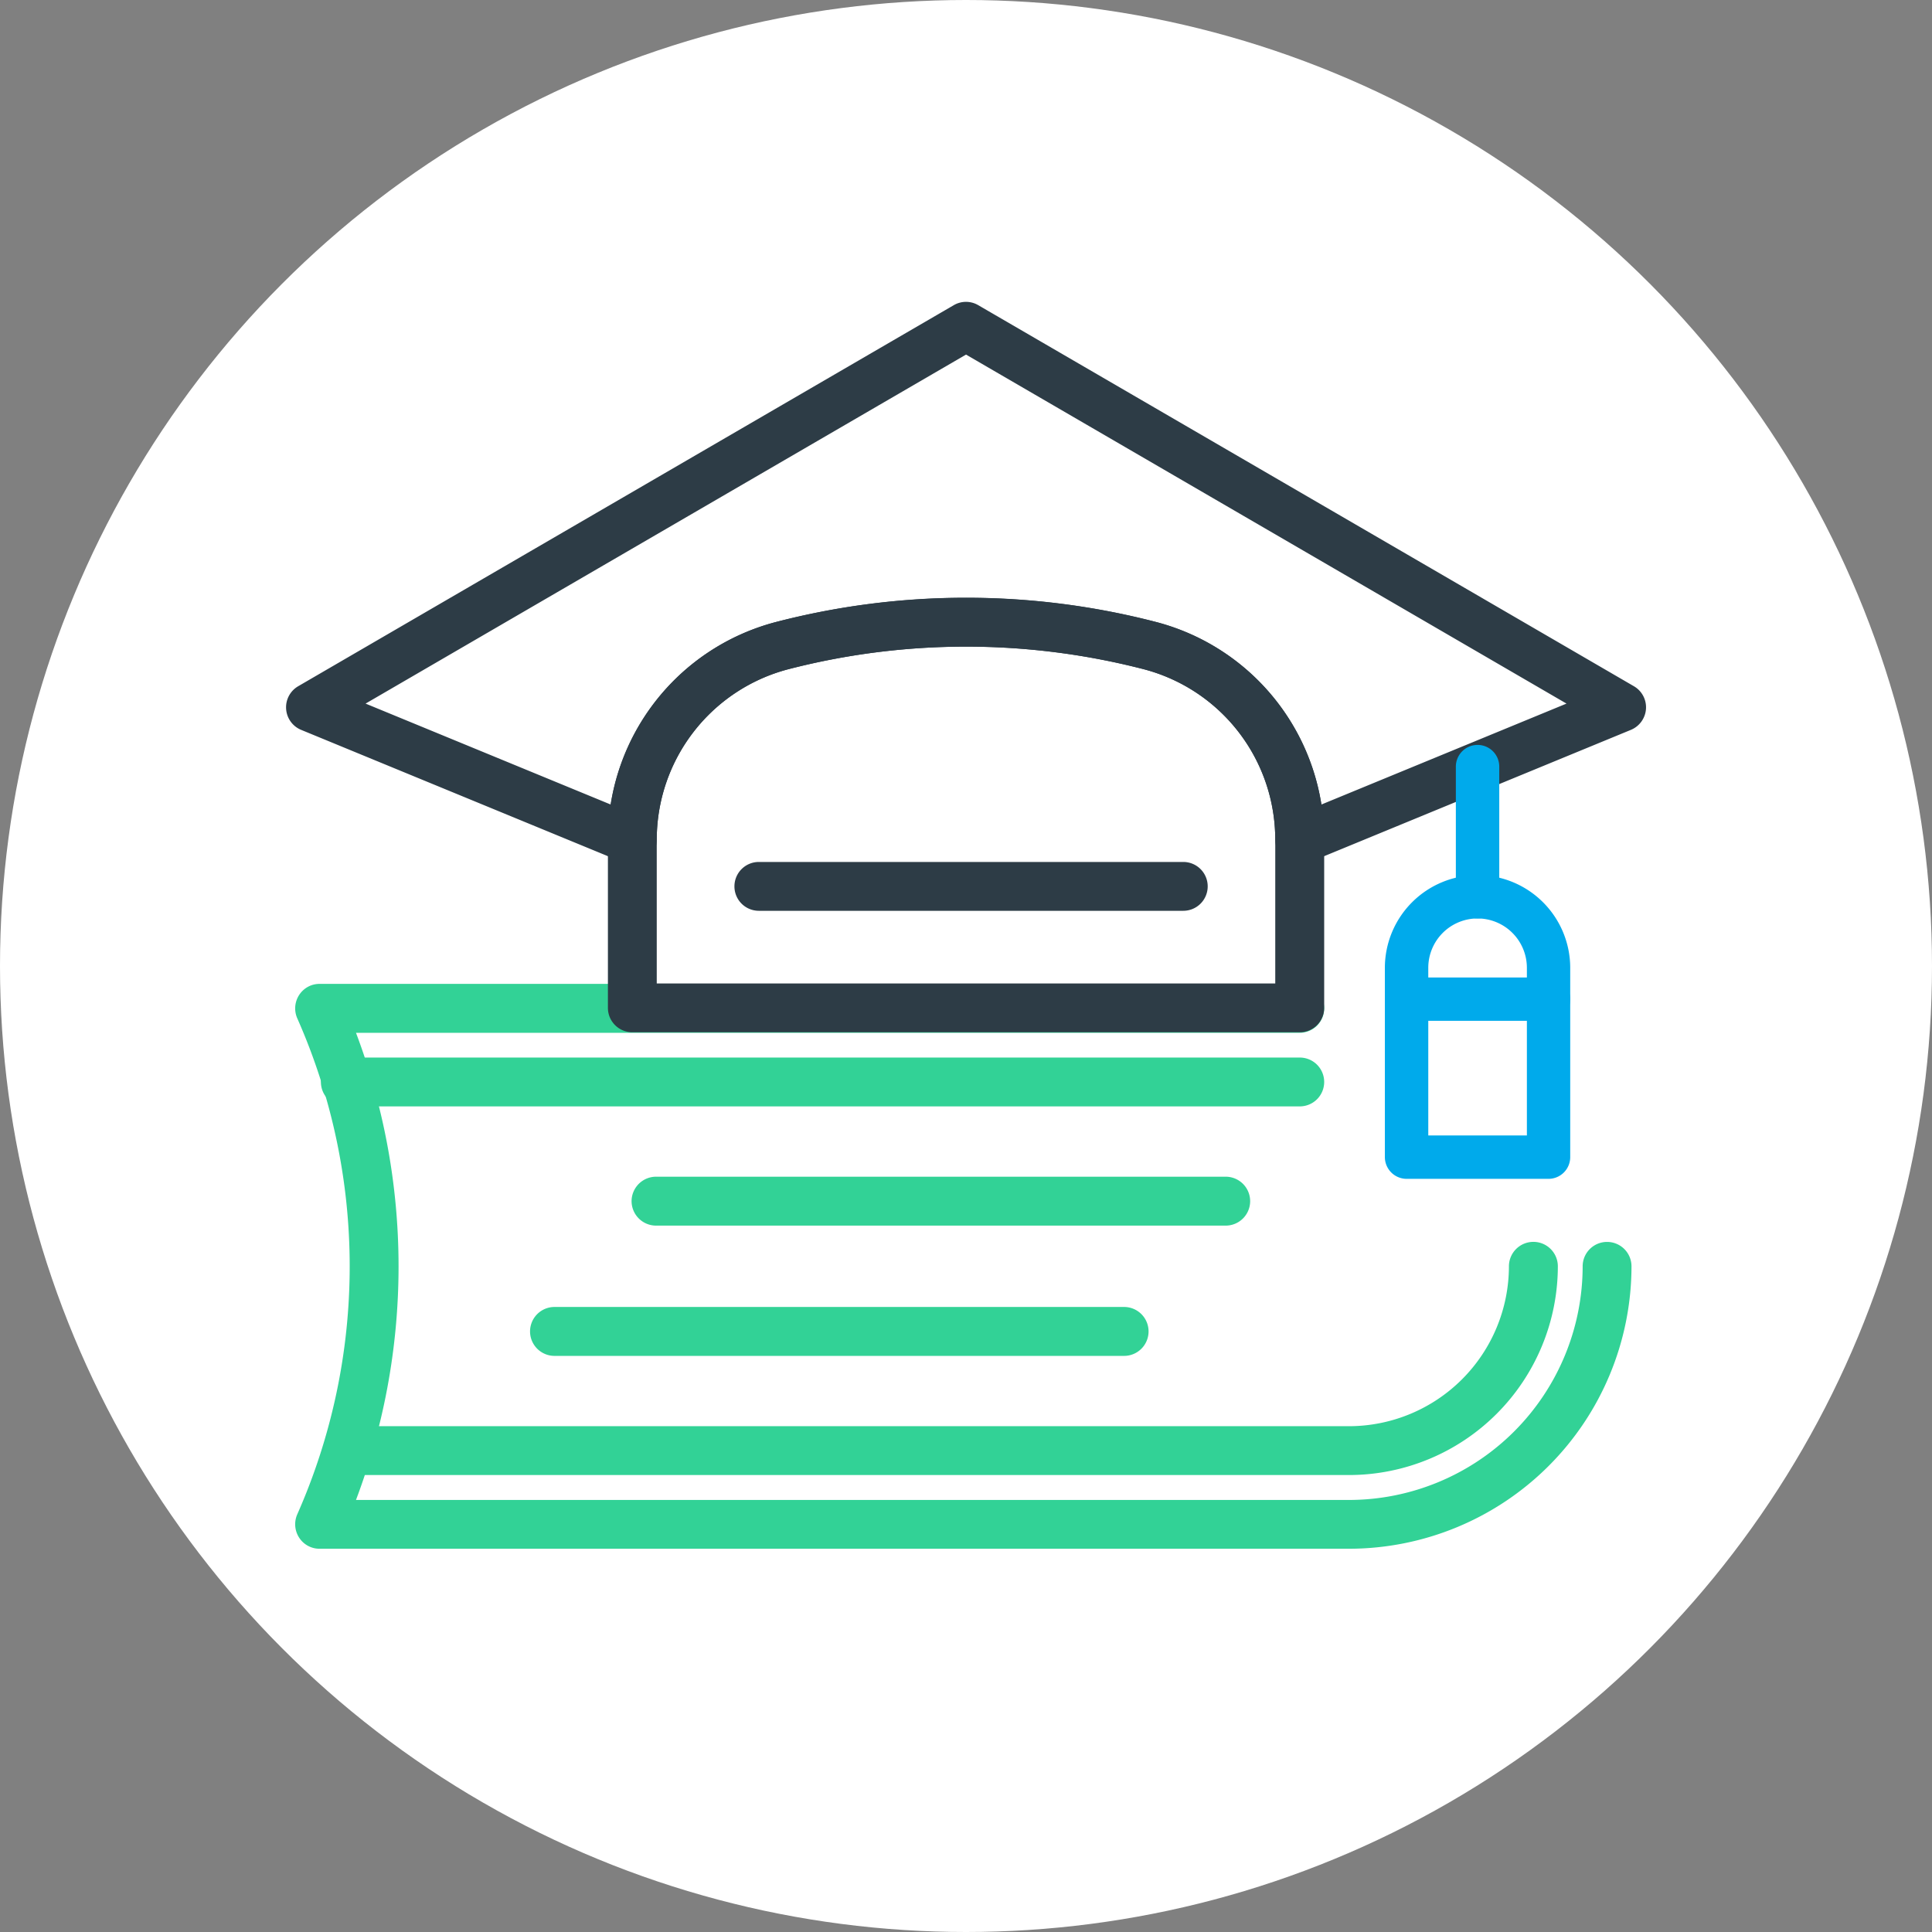 <svg xmlns="http://www.w3.org/2000/svg" width="351.188" height="351.188" viewBox="0 0 351.188 351.188">
  <rect x="0" y="0" width="351.188" height="351.188" fill="#808080" stroke="none"/>
  <g id="Grupo_1093" data-name="Grupo 1093" transform="translate(4931 2827)">
    <circle id="Elipse_173" data-name="Elipse 173" cx="175.594" cy="175.594" r="175.594" transform="translate(-4931 -2827)" fill="#fff"/>
    <g id="Grupo_1085" data-name="Grupo 1085" transform="translate(-6.129 11.322)">
      <path id="Trazado_1256" data-name="Trazado 1256" d="M279.786,26.963H92.651A3.4,3.4,0,0,1,89.774,25.4a3.48,3.48,0,0,1-.271-3.275,112.4,112.4,0,0,0,0-91,3.476,3.476,0,0,1,.271-3.275,3.4,3.4,0,0,1,2.876-1.566H270.815a3.44,3.44,0,0,1,3.446,3.446,3.449,3.449,0,0,1-3.446,3.446h-173a119.382,119.382,0,0,1,0,86.918H279.786a43.518,43.518,0,0,0,43.459-43.473,3.434,3.434,0,0,1,3.432-3.432,3.437,3.437,0,0,1,3.446,3.432A50.4,50.4,0,0,1,279.786,26.963Z" transform="translate(-4959.43 -2584.762)" fill="#32d296" stroke="#32d296" stroke-width="2"/>
      <path id="Trazado_1257" data-name="Trazado 1257" d="M266.471-65.905H92.991a3.44,3.44,0,0,1-3.446-3.446,3.437,3.437,0,0,1,3.446-3.432h173.48a3.437,3.437,0,0,1,3.446,3.432A3.44,3.44,0,0,1,266.471-65.905Z" transform="translate(-4955.085 -2572.303)" fill="#32d296" stroke="#32d296" stroke-width="2"/>
      <path id="Trazado_1258" data-name="Trazado 1258" d="M274.925-30.047H93.03a3.44,3.44,0,0,1-3.446-3.446,3.437,3.437,0,0,1,3.446-3.432h181.9A30.106,30.106,0,0,0,304.984-67a3.446,3.446,0,0,1,3.446-3.432A3.446,3.446,0,0,1,311.877-67,36.991,36.991,0,0,1,274.925-30.047Z" transform="translate(-4954.571 -2541.151)" fill="#32d296" stroke="#32d296" stroke-width="2"/>
      <path id="Trazado_1259" data-name="Trazado 1259" d="M199.2-62.707H95.647a3.446,3.446,0,0,1-3.432-3.446A3.446,3.446,0,0,1,95.647-69.6H199.2a3.449,3.449,0,0,1,3.446,3.446A3.449,3.449,0,0,1,199.2-62.707Z" transform="translate(-4919.737 -2530.149)" fill="#32d296" stroke="#32d296" stroke-width="2"/>
      <path id="Trazado_1260" data-name="Trazado 1260" d="M200.506-64.37H96.957a3.458,3.458,0,0,1-3.446-3.446,3.458,3.458,0,0,1,3.446-3.446h103.55a3.449,3.449,0,0,1,3.446,3.446A3.449,3.449,0,0,1,200.506-64.37Z" transform="translate(-4902.578 -2552.166)" fill="#32d296" stroke="#32d296" stroke-width="2"/>
      <path id="Trazado_1261" data-name="Trazado 1261" d="M100.087-8.554H214.515v-27.1a33.018,33.018,0,0,0-24.634-31.982,130.1,130.1,0,0,0-65.146,0,33.031,33.031,0,0,0-24.648,31.982ZM217.961-1.677H96.655a3.437,3.437,0,0,1-3.446-3.432V-35.652A39.876,39.876,0,0,1,123-74.284a136.937,136.937,0,0,1,68.62,0,39.892,39.892,0,0,1,29.789,38.632V-5.108A3.437,3.437,0,0,1,217.961-1.677Z" transform="translate(-4906.577 -2650.003)" fill="#2d3c46" stroke="#2d3c46" stroke-width="2"/>
      <path id="Trazado_1262" data-name="Trazado 1262" d="M211.7-28.647a135.976,135.976,0,0,1,34.317,4.386A39.884,39.884,0,0,1,275.489,9.358L323.105-10.25,211.7-75,100.3-10.25,147.917,9.358a39.884,39.884,0,0,1,29.476-33.619A135.783,135.783,0,0,1,211.7-28.647ZM272.356,17.8a3.31,3.31,0,0,1-1.908-.584,3.446,3.446,0,0,1-1.538-2.848,33.018,33.018,0,0,0-24.634-31.982,130.1,130.1,0,0,0-65.146,0A33.031,33.031,0,0,0,154.481,14.37a3.44,3.44,0,0,1-4.742,3.175L91.23-6.548A3.43,3.43,0,0,1,89.108-9.5a3.425,3.425,0,0,1,1.709-3.2L209.973-81.96a3.394,3.394,0,0,1,3.446,0L332.589-12.7A3.425,3.425,0,0,1,334.3-9.5a3.454,3.454,0,0,1-2.122,2.948l-58.51,24.093A3.464,3.464,0,0,1,272.356,17.8Z" transform="translate(-4960.972 -2700.024)" fill="#2d3c46" stroke="#2d3c46" stroke-width="2"/>
      <path id="Trazado_1263" data-name="Trazado 1263" d="M107.444-46.265A3.446,3.446,0,0,1,104-49.7V-73.363a3.449,3.449,0,0,1,3.446-3.446,3.44,3.44,0,0,1,3.446,3.446V-49.7A3.437,3.437,0,0,1,107.444-46.265Z" transform="translate(-4763.735 -2625.606)" fill="#00aaeb" stroke="#00aaeb" stroke-width="1"/>
      <path id="Trazado_1264" data-name="Trazado 1264" d="M109.984-27.829h18.924V-58.8a9.474,9.474,0,0,0-9.469-9.469,9.471,9.471,0,0,0-9.455,9.469Zm22.356,6.892h-25.8a3.458,3.458,0,0,1-3.446-3.446V-58.8a16.366,16.366,0,0,1,16.347-16.347A16.366,16.366,0,0,1,135.786-58.8v34.417A3.449,3.449,0,0,1,132.34-20.937Z" transform="translate(-4775.731 -2603.602)" fill="#00aaeb" stroke="#00aaeb" stroke-width="1"/>
      <path id="Trazado_1265" data-name="Trazado 1265" d="M132.34-66.962h-25.8a3.446,3.446,0,0,1-3.446-3.432,3.449,3.449,0,0,1,3.446-3.446h25.8a3.44,3.44,0,0,1,3.446,3.446A3.437,3.437,0,0,1,132.34-66.962Z" transform="translate(-4775.731 -2586.297)" fill="#00aaeb" stroke="#00aaeb" stroke-width="1"/>
      <path id="Trazado_1266" data-name="Trazado 1266" d="M175.405-68.4H98.256a3.437,3.437,0,0,1-3.432-3.446,3.434,3.434,0,0,1,3.432-3.432h77.15a3.437,3.437,0,0,1,3.446,3.432A3.44,3.44,0,0,1,175.405-68.4Z" transform="translate(-4885.194 -2605.362)" fill="#2d3c46" stroke="#2d3c46" stroke-width="2"/>
    </g>
  </g>
</svg>

